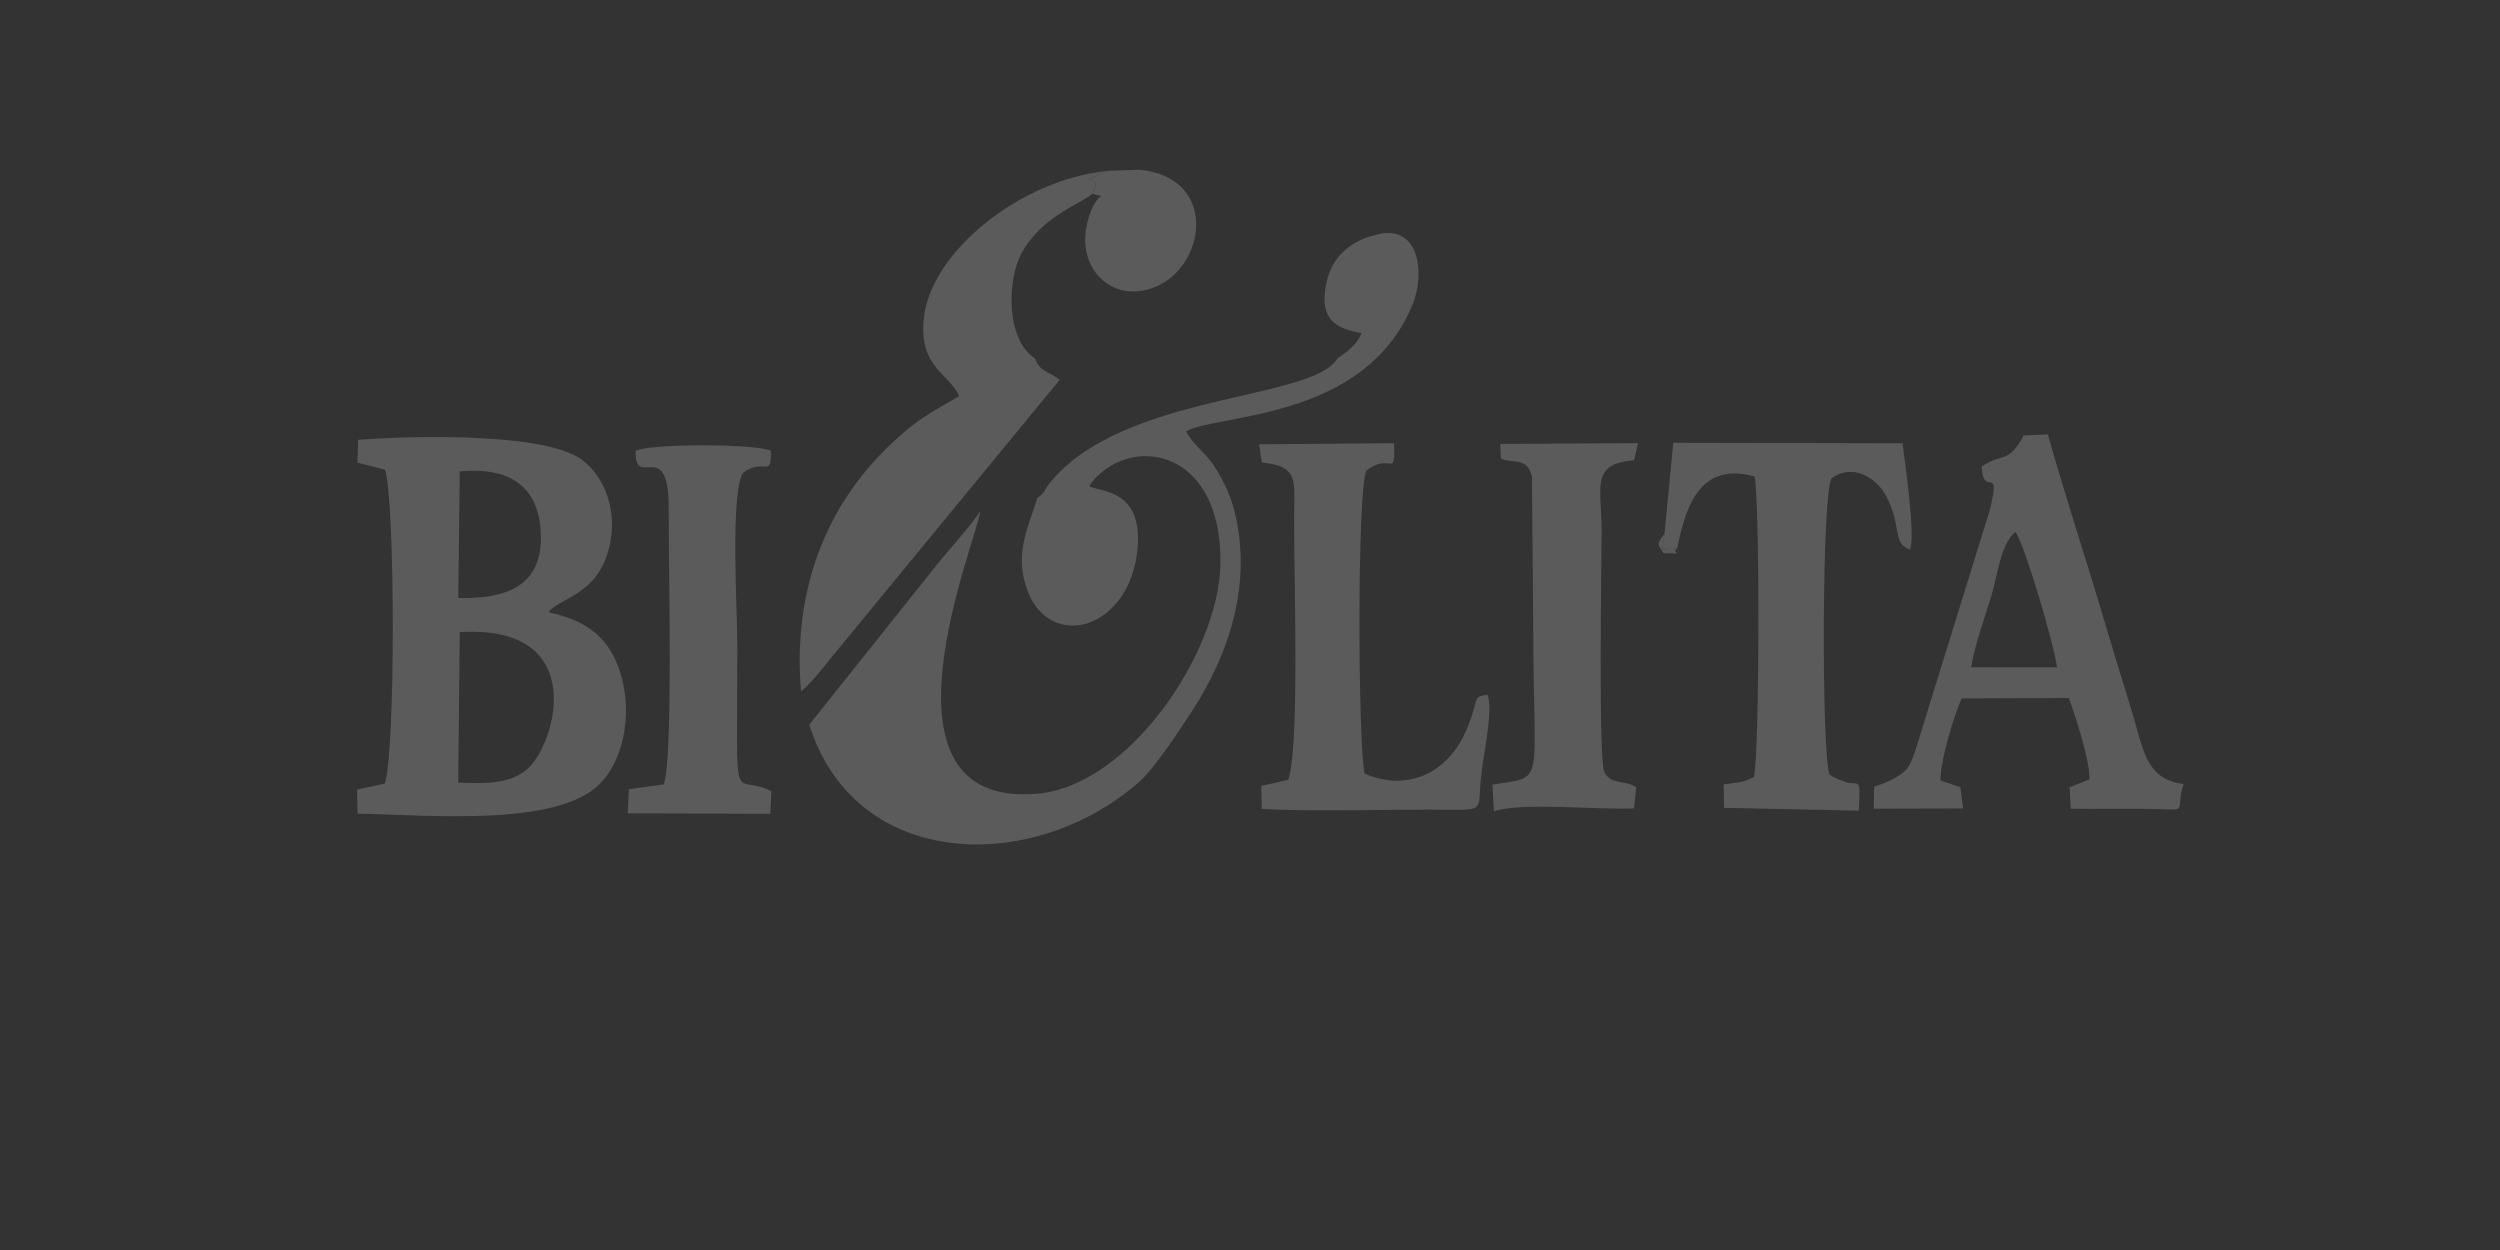 <?xml version="1.0" encoding="UTF-8"?>
<!DOCTYPE svg PUBLIC "-//W3C//DTD SVG 1.1//EN" "http://www.w3.org/Graphics/SVG/1.1/DTD/svg11.dtd">
<!-- Creator: CorelDRAW 2019 (64-Bit) -->
<svg xmlns="http://www.w3.org/2000/svg" xml:space="preserve" width="30mm" height="15mm" version="1.1" style="shape-rendering:geometricPrecision; text-rendering:geometricPrecision; image-rendering:optimizeQuality; fill-rule:evenodd; clip-rule:evenodd"
viewBox="0 0 3000 1500"
 xmlns:xlink="http://www.w3.org/1999/xlink"
 xmlns:xodm="http://www.corel.com/coreldraw/odm/2003"
 sodipodi:docname="maybelline.svg"
 inkscape:version="1.1.1 (3bf5ae0d25, 2021-09-20)"
 xmlns:inkscape="http://www.inkscape.org/namespaces/inkscape"
 xmlns:sodipodi="http://sodipodi.sourceforge.net/DTD/sodipodi-0.dtd"
 xmlns:svg="http://www.w3.org/2000/svg">
 <rect x="0" y="0" width="3000" height="1500" fill="#333333" stroke="none"/>
 <defs>
  <style type="text/css">
   <![CDATA[
    .fil0 {fill:none}
    .fil2 {fill:#5B5B5B}
    .fil1 {fill:#FEFDFD}
   ]]>
  </style>
 </defs>
 <g id="Слой_x0020_1">
  <rect class="fil0" x="-7.07" y="3.53" width="3000" height="1500"/>
  <rect class="fil0" x="246.93" y="3.53" width="2500" height="1500"/>
  <rect class="fil0" x="246.93" y="3.53" width="2500" height="1500"/>
  <rect class="fil0" x="15812.64" y="8115.94" width="2500" height="1500"/>
  <path class="fil1" d="M722.05 -3379.07c112.96,11.03 98.91,133.43 30.93,168.65 -64.85,33.62 -125.03,-19.71 -107.47,-90.65 13.15,-53.11 34.03,-33.63 7.58,-42.74 -13.57,13.45 -75.05,32.17 -104.89,88.94 -19.94,37.95 -23.07,124.29 20.41,153.26 7.03,-24.07 50.75,-13.69 107.44,-13.69l287.52 -0.27c32.04,-0.81 39.09,-7.92 49.43,13.77 15.61,-10.75 28.24,-20.03 35.55,-37.17 -43.2,-7.08 -63.85,-24.51 -50.48,-78.62 8.48,-34.34 35.32,-56.78 68.72,-65.06 15.8,3.58 25.42,-8.93 40.83,-14.02 26.02,-8.59 1924.19,-2.52 1947.5,-2.52l0 304.51 -907.94 0c-21.05,0 -42.5,0.44 -63.48,0.15 -10.53,-0.15 -24.24,-2.28 -31.24,-2.52 -1.1,-0.04 -15.64,-6.81 -31.68,8.5l36.13 -1.59c24.2,86.86 55.06,179.87 81.5,269.11 12.96,43.76 27.35,90.81 41.48,136.47 16.84,54.45 19.88,101.77 76.45,108.13l-17.18 -18.24 1275.71 0 0 -1091.88 -459.75 0 0 206.85 -2258.38 0.25c-15.26,-0.02 -20.17,-0.55 -34.59,-2.87l-40.1 3.25z"/>
  <g id="_5119990544">
   <path class="fil2" d="M1604.88 430.09c-29.75,51.07 -257.18,41.01 -345.11,149.38 -6.24,7.69 -6.15,12.62 -14.9,17.94 -10.94,35.42 -28.17,67.22 -12.15,110.68 27.51,74.6 124.26,47.37 132.45,-50.88 5.91,-70.94 -45.47,-66.59 -58.39,-73.9 44.03,-63.14 160.3,-49.7 157.69,93.96 -1.93,105.7 -109.16,265.81 -220.01,275.2 -208.91,17.69 -70.14,-308.78 -68.1,-339.61 -5.1,10.59 -36.5,45.63 -48.24,59.97l-157.02 196.78c55.44,175.43 268.27,179.86 395.13,69.37 18.46,-16.07 47.6,-60.13 64.36,-85.93 45.22,-69.58 71.91,-153.53 51.11,-238.24 -4.95,-20.14 -12.57,-36.12 -22.75,-52.57 -12.25,-19.77 -27.1,-27.74 -35.63,-44.64 36.93,-21.18 213.77,-12.34 271.46,-151.38 16.23,-39.09 8.22,-100.51 -45.97,-83.83 -27.28,6.76 -49.2,25.09 -56.12,53.13 -10.92,44.2 5.94,58.43 41.22,64.21 -5.97,14 -16.28,21.58 -29.03,30.36z"/>
   <path class="fil2" d="M551.7 758.58c156.91,-9.54 115.3,135.29 80.6,164.69 -20.78,17.6 -49.29,17.13 -82.43,15.88l1.83 -180.57zm0 -192.93c60.69,-5.72 96.73,18.63 97.36,78.71 0.61,58.54 -41.12,74.73 -99.14,73.21l1.78 -151.92zm-122.76 -10.51l33.09 8.49c12.33,37.16 12.59,341.37 -0.34,376.65l-33.23 7.22 0.68 28.83c89.43,2.05 239.9,15.75 290.86,-35.85 27.1,-27.44 38.41,-79.36 26.45,-125.84 -12.28,-47.7 -40.57,-69.87 -88.35,-79.94 11.87,-16.76 57.35,-19.78 72.22,-74.75 12.69,-46.95 -5.93,-88.56 -31.31,-107.79 -44.08,-33.4 -203.14,-29.35 -269.26,-24.38l-0.81 27.36z"/>
   <path class="fil2" d="M1241.94 430.25c-35.51,-23.66 -32.96,-94.18 -16.67,-125.17 24.37,-46.37 74.58,-61.66 85.66,-72.64 0.94,-1.25 3.53,-6.81 3.66,-7.89 1.21,-10.07 -4.6,-6.3 -5.05,-8.68 -0.28,-1.43 -2.31,-0.42 -3.33,-1.1l23.48 -9.79c-104.88,10.31 -212.65,96.85 -221.08,176.89 -6.25,59.29 30.05,65.62 42.42,93.49 -38.41,22.31 -50.7,28.28 -80.04,55.7 -81.42,76.12 -119.77,179.25 -109.77,298.59 12.67,-10.14 26.04,-27.93 37.63,-42.15l272.77 -331.7c-13.75,-10.81 -23.12,-8.79 -29.68,-25.55z"/>
   <path class="fil2" d="M2365.39 800.73c4.21,-27 16.88,-61.03 24.55,-86.6 6.37,-21.3 11.09,-62.41 28.61,-75.82 11.67,16.97 46.42,134.92 49.84,162.53l-103 -0.11zm-9.69 169.43l-3.26 -25.4 -23.82 -8.24c-0.6,-22.99 16.22,-78.21 25.3,-98.38l128.53 -0.5c8.09,20.99 25.98,77.22 24.89,97.67l-23.82 9.39 1.41 25.77c28.84,0.41 56.36,-0.12 83.87,0.09 64.18,0.5 39.45,7.52 51.54,-29.72 -46.2,-5.19 -48.68,-43.84 -62.44,-88.31 -11.54,-37.29 -23.29,-75.72 -33.88,-111.46 -21.59,-72.88 -46.79,-148.84 -66.56,-219.78l-29.51 1.3 1.49 -2c-19.36,37.21 -26.23,22.05 -51.46,39.25 1.92,39.7 24.39,-6.15 9.52,53.03l-80.02 258.37c-4.08,13.34 -10.72,37.99 -17.19,48.5 -8.75,14.2 -38.09,23.24 -38.09,23.23 -0.55,-0.99 -2.27,1.02 -3.28,1.73l-0.41 25.71 107.19 -0.25z"/>
   <path class="fil2" d="M1997.4 640.45l-2.68 19.05 18.02 -1.33c10.29,-54.87 29.88,-103.95 92.78,-86.39 6.41,32.09 6.05,330.11 -0.78,360.51 -15.62,7.72 -15.91,5.83 -36.38,9.02l0.56 28.11 161.59 3.41c2.62,-44.57 -0.31,-28.45 -16.77,-34.66 -8.92,-3.38 -13.37,-5.02 -18.62,-9.09 -9.48,-33.41 -8.88,-339.12 2.83,-354.97 24.77,-18.72 53.31,-0.83 64.61,19.68 20.46,37.12 7.1,56.92 29.26,65.87 7.46,-14.81 -6.86,-111.5 -8.74,-127.71l-275.14 -0.58 -10.54 109.08z"/>
   <path class="fil2" d="M1777.88 927.88c2.23,-23.87 14.45,-76.27 7.06,-94.22 -19.04,3.15 -8.97,2.92 -24.24,39.95 -24.44,59.32 -76.89,75.34 -123.2,54.56 -7.78,-34.97 -9.38,-339.41 2.3,-363.63 29.1,-22.51 34.54,11.52 33.17,-32.67l-161.96 1.28 3.07 21.74c44.72,5.01 39.06,20.35 38.87,65.87 -0.3,70.93 6.82,275.34 -7.02,314.9l-32.43 7.47 0.66 27.51c60.62,3.89 159.81,0.14 229.01,1.05 40.91,0.55 29.07,-2.59 34.71,-43.81z"/>
   <path class="fil2" d="M762.68 541.07c-0.98,48.54 40.29,-19.77 39.78,70.2 -0.39,68.36 5.57,295.96 -5.86,329.98l-41.94 5.86 -1.42 28.87 171.15 0.56 1.2 -27.14c-48.2,-24.18 -40.8,35.96 -40.8,-173.66 0,-42.72 -8.6,-183.62 6.75,-208.25 26.09,-19.26 33.93,7.85 33.56,-26.42 -15.46,-8.88 -146.77,-8.89 -162.42,0z"/>
   <path class="fil2" d="M1792.73 973.55c33.16,-11.27 125.23,-1.37 168.05,-3.49l2.7 -25.34c-15.14,-9.76 -29.84,-2.16 -38.21,-18.14 -7.42,-14.16 -3.32,-257.64 -3.34,-291.65 -0.04,-49.69 -13.91,-78.65 38.93,-82.58l4.77 -20.55 -165.37 0.9 0.88 17.76c17.79,6.53 30.45,-2.14 37.17,21.17l1.58 180.64c0,194.59 16.22,178.84 -48.9,189.28l1.74 32z"/>
   <path class="fil2" d="M1329.69 204.98l-23.48 9.79c1.02,0.68 3.05,-0.33 3.33,1.1 0.45,2.38 6.26,-1.39 5.05,8.68 -0.13,1.08 -2.72,6.64 -3.66,7.89 21.61,7.44 4.55,-8.47 -6.19,34.9 -14.34,57.94 34.81,101.5 87.78,74.04 55.52,-28.76 66.99,-128.73 -25.27,-137.74l-37.56 1.34z"/>
   <path class="fil2" d="M2012.74 658.17l-18.02 1.33 2.68 -19.05c-9.86,13.55 -8.34,11.29 -1.25,23.32 30.51,1.04 7.31,0.39 16.59,-5.6z"/>
  </g>
 </g>
</svg>

